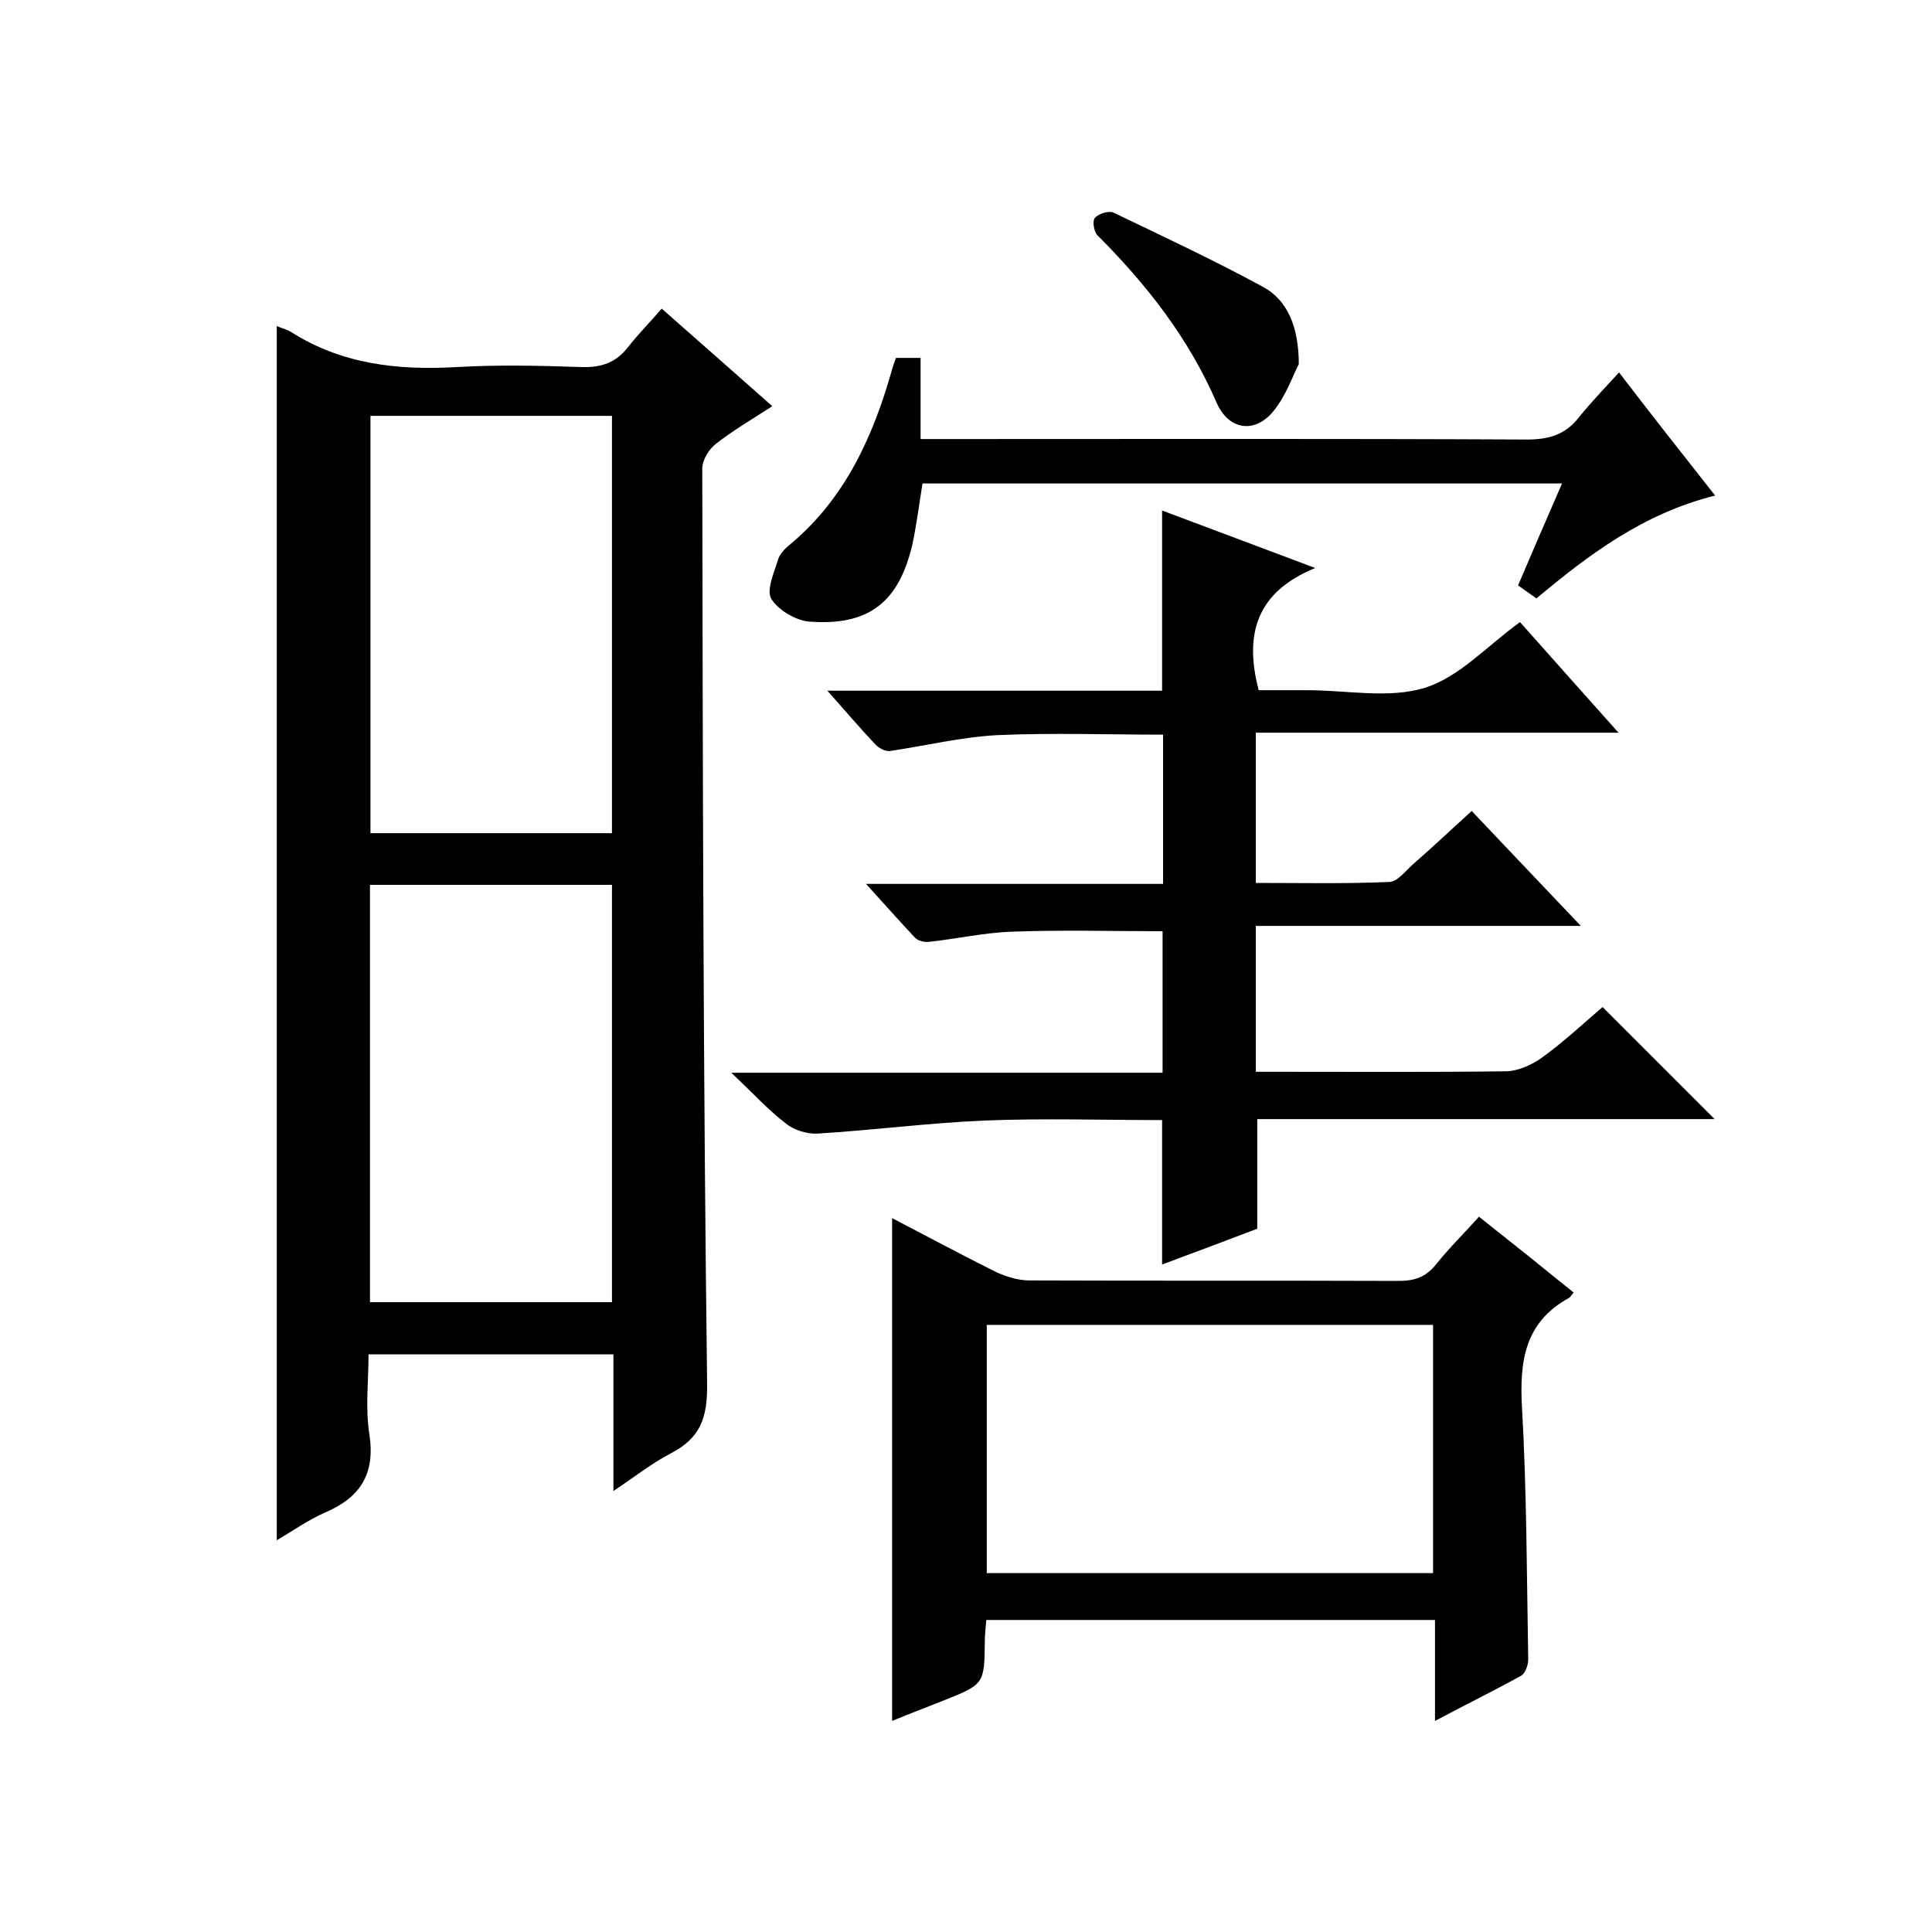 <svg enable-background="new 0 0 400 400" viewBox="0 0 400 400" xmlns="http://www.w3.org/2000/svg"><path d="m57.3 67.5c1.1.5 2.1.7 2.9 1.2 10.5 6.7 22.1 8 34.3 7.3 8.6-.5 17.3-.3 26 0 4 .1 7-.9 9.5-4.1 2.1-2.7 4.6-5.2 7-8 8.1 7.1 15.3 13.5 22.9 20.2-4.2 2.7-8.1 5-11.7 7.8-1.4 1.1-2.8 3.3-2.8 5.1.1 63.1.2 126.3 1 189.4.1 7.2-1.4 11.3-7.5 14.5-3.9 2-7.4 4.8-11.9 7.8 0-10 0-19 0-28.3-17 0-33.4 0-50.7 0 0 5.6-.7 11.2.2 16.7 1.2 8.2-2 13-9.3 16.1-3.4 1.5-6.5 3.7-9.9 5.7 0-84.1 0-167.4 0-251.4zm19.4 18.6v86.4h50c0-29 0-57.6 0-86.4-16.8 0-33.2 0-50 0zm-.1 183.5h50.1c0-29 0-57.5 0-86.4-16.8 0-33.3 0-50.1 0z"/><path d="m260.3 231.7v22.7c-6.3 2.4-13 4.9-19.7 7.4 0-10 0-19.7 0-29.9-12.3 0-24.6-.4-36.9.1-11.5.5-23 2-34.5 2.7-2.1.1-4.8-.7-6.5-2.1-3.7-2.8-6.8-6.3-11.3-10.5h89.3c0-10.3 0-20 0-29.3-10.5 0-20.9-.3-31.3.1-5.7.2-11.4 1.5-17.1 2.1-.9.1-2.2-.2-2.8-.8-3.2-3.4-6.3-6.9-10.2-11.2h61.5c0-10.7 0-20.6 0-30.9-11.5 0-22.9-.4-34.3.1-7.5.4-14.9 2.2-22.3 3.3-.9.1-2.2-.6-2.9-1.3-3.2-3.4-6.2-6.9-10-11.2h69.3c0-12.8 0-24.8 0-37.3 10.1 3.8 20.3 7.6 31.7 11.9-12 4.9-14.8 13.5-11.7 25.3h9.1 1c8.2 0 16.9 1.8 24.3-.5 7.1-2.2 12.8-8.6 19.7-13.6 6.3 7.1 13 14.6 20.4 22.9-25.5 0-50.2 0-75.1 0v31.1c9.2 0 18.5.2 27.7-.2 1.7-.1 3.4-2.4 5-3.8 3.9-3.4 7.6-6.9 12-10.9 7.3 7.7 14.5 15.3 22.6 23.8-23 0-45 0-67.3 0v30.2h4.7c15.7 0 31.3.1 47-.1 2.5 0 5.4-1.3 7.5-2.8 4.6-3.3 8.7-7.2 12.6-10.5l23.2 23.2c-31.1 0-62.7 0-94.7 0z"/><path d="m297.1 356.3c0-7.3 0-13.9 0-20.9-31.1 0-61.8 0-92.9 0-.1 1.4-.3 2.8-.3 4.3-.1 9-.1 9-8.6 12.4-3.5 1.4-7 2.7-10.6 4.2 0-34.9 0-69.3 0-104.1 7.1 3.7 14.2 7.5 21.4 11.1 2.1 1 4.7 1.8 7 1.8 25.5.1 51 0 76.5.1 3.3 0 5.6-.8 7.7-3.4 2.7-3.4 5.8-6.4 8.9-9.9 6.7 5.3 13.2 10.5 19.6 15.7-.4.5-.7 1-1.1 1.2-9 5-10.1 13-9.6 22.4 1 17.5 1 35 1.3 52.4 0 1.1-.6 2.8-1.4 3.3-5.6 3.1-11.5 6-17.9 9.4zm-.4-82c-31.1 0-61.8 0-92.4 0v51.4h92.4c0-17.2 0-34.1 0-51.4z"/><path d="m355.1 102.6c-14.8 3.7-26 12.1-37 21.3-1.4-1-2.5-1.8-3.8-2.7 3-7 5.9-13.8 9.1-21.1-44.5 0-88.3 0-132.4 0-.7 4.2-1.2 8.4-2.1 12.6-2.8 12-9 16.9-21.3 16-2.8-.2-6.5-2.4-7.9-4.7-1.1-1.8.6-5.5 1.4-8.2.4-1.2 1.5-2.3 2.5-3.1 11.5-9.6 17.3-22.6 21.2-36.6.2-.6.4-1.2.7-2h5.1v16.8h6.5c39.7 0 79.3-.1 119 .1 4.6 0 8-1 10.8-4.6 2.5-3.1 5.3-6 8.3-9.3 6.8 8.9 13.2 17 19.9 25.5z"/><path d="m268.9 75.4c-1.1 2-2.6 6.6-5.4 9.9-3.9 4.6-9.2 3.6-11.6-1.9-5.8-13.4-14.5-24.5-24.7-34.7-.7-.7-1.1-3-.5-3.6.8-.9 2.9-1.5 3.8-1.1 10.4 5 20.9 9.9 31 15.4 5 2.7 7.4 8.2 7.4 16z"/></svg>